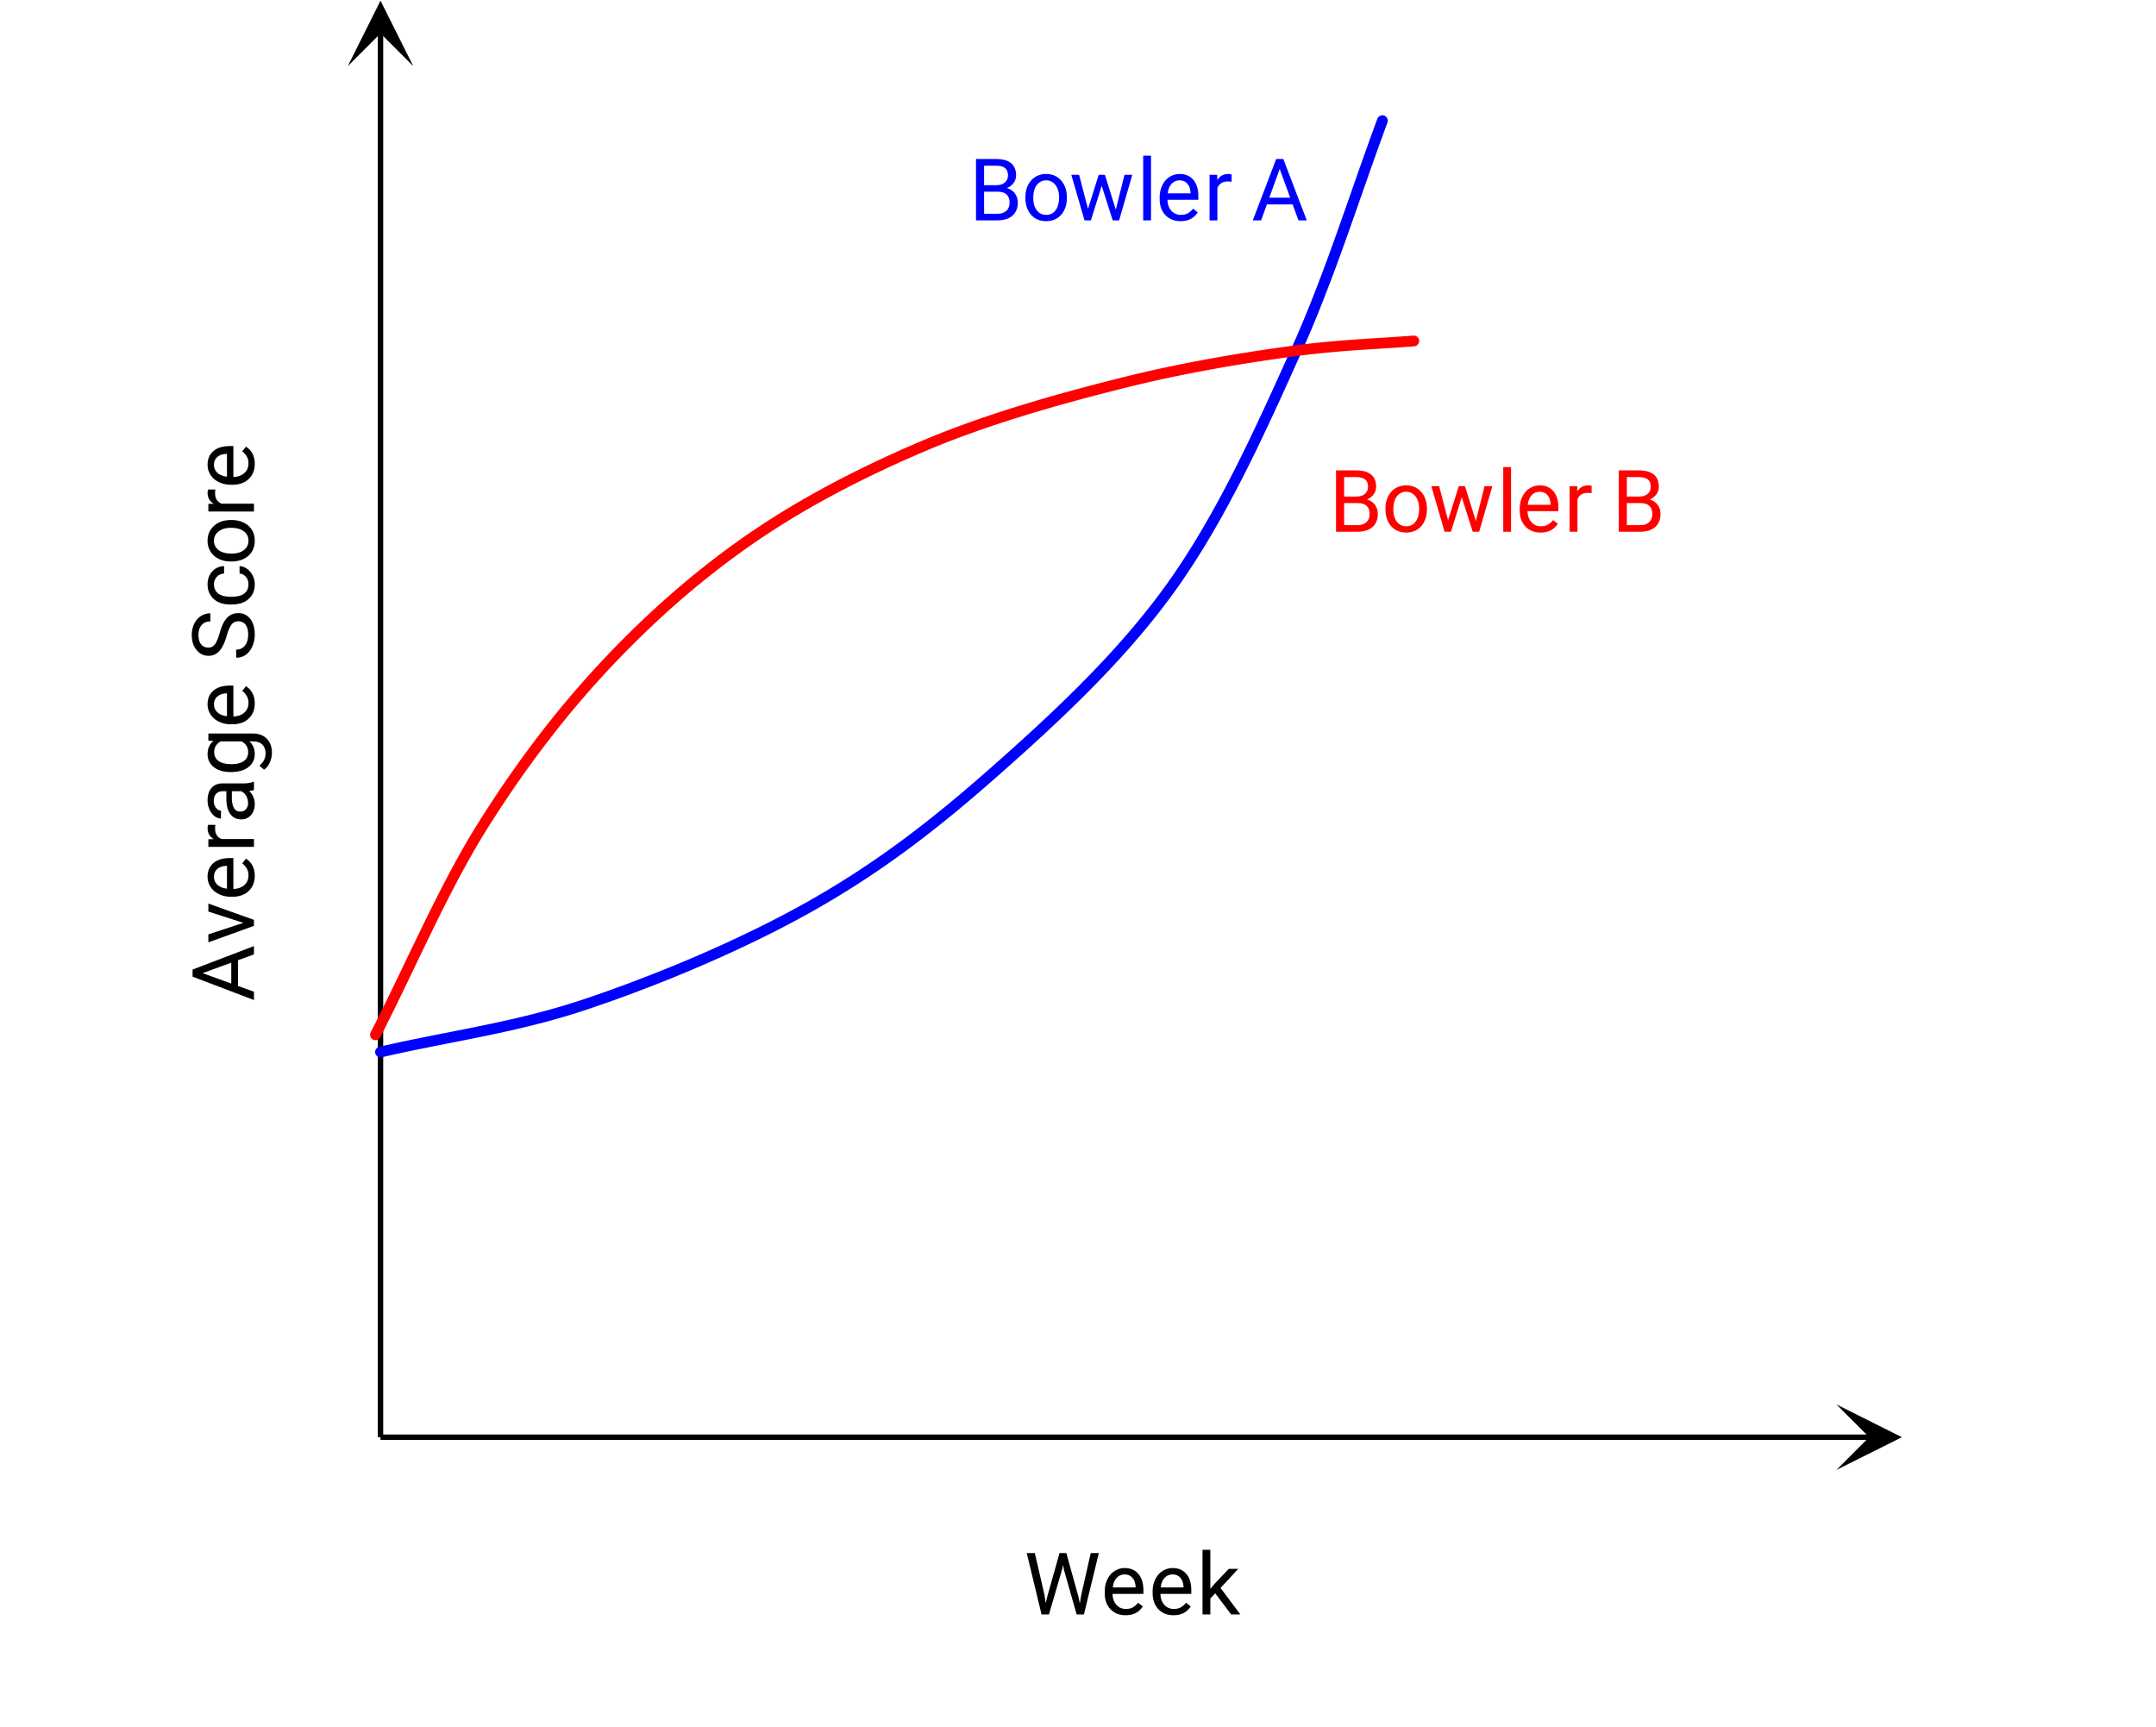 <svg xmlns="http://www.w3.org/2000/svg" xmlns:xlink="http://www.w3.org/1999/xlink" width="449.28" height="360" viewBox="0 0 336.96 270"><defs><symbol overflow="visible" id="d"><path d="M3.188-3.016l.171 1.25.282-1.125 1.89-6.703h1.063l1.86 6.703.25 1.157.218-1.297 1.484-6.563h1.266L9.344 0h-1.14L6.218-6.984l-.14-.735-.157.735L3.875 0H2.719L.406-9.594h1.266zm0 0"/></symbol><symbol overflow="visible" id="e"><path d="M3.875.125c-.969 0-1.758-.313-2.36-.938C.91-1.445.61-2.296.61-3.358v-.235c0-.695.133-1.32.407-1.875.27-.562.644-1 1.125-1.312a2.9 2.9 0 0 1 1.593-.469c.914 0 1.63.309 2.141.922.52.605.781 1.476.781 2.61v.5H1.828c.02.71.223 1.28.61 1.718.394.43.894.64 1.5.64.437 0 .8-.085 1.093-.265.301-.176.567-.41.797-.703l.734.578C5.97-.332 5.07.125 3.876.125zm-.14-6.375c-.5 0-.919.18-1.25.531-.337.356-.54.856-.61 1.5h3.563v-.093c-.032-.614-.2-1.086-.5-1.422-.305-.344-.704-.516-1.204-.516zm0 0"/></symbol><symbol overflow="visible" id="f"><path d="M2.906-3.297l-.765.797V0H.92v-10.11h1.22V-4l.656-.781 2.219-2.344H6.5L3.734-4.141 6.828 0H5.391zm0 0"/></symbol><symbol overflow="visible" id="q"><path d="M1.11 0v-9.594h3.14c1.04 0 1.82.219 2.344.656.52.43.781 1.063.781 1.907 0 .449-.133.843-.39 1.187-.25.344-.594.61-1.032.797.52.149.93.422 1.234.828.301.407.454.89.454 1.453 0 .868-.282 1.543-.844 2.032-.555.492-1.34.734-2.36.734zm1.265-4.484v3.453h2.094c.582 0 1.039-.149 1.375-.453.343-.313.515-.735.515-1.266 0-1.156-.625-1.734-1.875-1.734zm0-1.016h1.906c.551 0 .992-.133 1.328-.406.332-.282.5-.657.5-1.125 0-.532-.156-.914-.468-1.157-.305-.238-.766-.359-1.391-.359H2.375zm0 0"/></symbol><symbol overflow="visible" id="r"><path d="M.594-3.625c0-.695.133-1.32.406-1.875.281-.563.664-.992 1.156-1.297a3.127 3.127 0 0 1 1.672-.453c.969 0 1.75.34 2.344 1.016.601.668.906 1.558.906 2.671v.079c0 .699-.137 1.324-.406 1.875A3.067 3.067 0 0 1 5.547-.33c-.492.306-1.059.454-1.703.454-.969 0-1.758-.332-2.36-1-.593-.676-.89-1.566-.89-2.672zm1.234.14c0 .794.18 1.43.547 1.907.363.48.852.719 1.469.719.625 0 1.113-.239 1.469-.72.363-.487.546-1.171.546-2.046 0-.781-.187-1.41-.562-1.89a1.746 1.746 0 0 0-1.469-.735c-.594 0-1.078.242-1.453.719-.367.48-.547 1.164-.547 2.047zm0 0"/></symbol><symbol overflow="visible" id="s"><path d="M7.234-1.672l1.36-5.453h1.219L7.75 0h-1L5.031-5.406 3.344 0h-1L.28-7.125H1.5l1.39 5.328 1.672-5.328h.97zm0 0"/></symbol><symbol overflow="visible" id="t"><path d="M2.25 0H1.031v-10.11H2.25zm0 0"/></symbol><symbol overflow="visible" id="u"><path d="M4.36-6.031a3.454 3.454 0 0 0-.594-.047c-.805 0-1.344.34-1.625 1.016V0H.92v-7.125H2.11l.016.828c.395-.633.96-.953 1.703-.953.238 0 .414.031.531.094zm0 0"/></symbol><symbol overflow="visible" id="w"><path d="M6.406-2.5H2.391L1.484 0H.188l3.656-9.594h1.11L8.624 0H7.328zm-3.64-1.047H6.03L4.391-8.03zm0 0"/></symbol><symbol overflow="visible" id="g"><path d="M-2.5-6.406v4.015l2.5.907v1.296l-9.594-3.656v-1.11L0-8.624v1.297zm-1.047 3.64V-6.03l-4.484 1.64zm0 0"/></symbol><symbol overflow="visible" id="h"><path d="M-1.656-3.266L-7.125-5.03v-1.25L0-3.734v.937L-7.125-.219v-1.25zm0 0"/></symbol><symbol overflow="visible" id="i"><path d="M.125-3.875c0 .969-.313 1.758-.938 2.36-.632.605-1.484.906-2.546.906h-.235c-.695 0-1.32-.133-1.875-.407-.562-.27-1-.644-1.312-1.125a2.9 2.9 0 0 1-.469-1.593c0-.914.309-1.63.922-2.141.605-.52 1.476-.781 2.61-.781h.5v4.828c.71-.02 1.28-.223 1.718-.61.43-.394.64-.894.64-1.5 0-.437-.085-.8-.265-1.093-.176-.301-.41-.567-.703-.797l.578-.734C-.332-5.97.125-5.07.125-3.876zm-6.375.14c0 .5.18.919.531 1.25.356.337.856.54 1.5.61v-3.563h-.093c-.614.032-1.086.2-1.422.5-.344.305-.516.704-.516 1.204zm0 0"/></symbol><symbol overflow="visible" id="j"><path d="M-6.031-4.36c-.032.18-.047.376-.047.594 0 .805.34 1.344 1.016 1.625H0v1.22h-7.125V-2.11l.828-.016c-.633-.395-.953-.96-.953-1.703 0-.238.031-.414.094-.531zm0 0"/></symbol><symbol overflow="visible" id="k"><path d="M0-5.313c-.133.063-.383.118-.75.157.586.574.875 1.25.875 2.031 0 .71-.195 1.29-.594 1.734-.394.45-.894.672-1.5.672-.75 0-1.328-.281-1.734-.844-.406-.562-.61-1.351-.61-2.375v-1.187h-.562c-.426 0-.766.133-1.016.39-.257.25-.39.622-.39 1.11 0 .438.117.805.343 1.094.22.293.481.437.782.437v1.235c-.352 0-.692-.125-1.016-.375a2.587 2.587 0 0 1-.781-1.032 3.446 3.446 0 0 1-.297-1.421c0-.82.203-1.47.61-1.938.406-.469.976-.707 1.702-.719h3.266c.656 0 1.18-.082 1.563-.25H0zm-.922 2.016c0-.383-.098-.75-.297-1.094A1.704 1.704 0 0 0-2-5.125h-1.453v.953c0 1.492.437 2.234 1.312 2.234.375 0 .672-.125.891-.375.219-.257.328-.585.328-.984zm0 0"/></symbol><symbol overflow="visible" id="l"><path d="M-3.625-.625c-1.102 0-1.984-.254-2.64-.766-.657-.52-.985-1.203-.985-2.046 0-.876.309-1.555.922-2.047l-.797-.047v-1.125h6.953c.926 0 1.656.277 2.188.828.53.543.796 1.277.796 2.203 0 .512-.117 1.016-.343 1.516-.219.492-.516.859-.89 1.109l-.735-.625c.644-.52.969-1.16.969-1.922 0-.594-.168-1.05-.5-1.375-.336-.332-.805-.5-1.407-.5h-.625c.563.492.844 1.152.844 1.984 0 .844-.332 1.528-1 2.047-.676.512-1.594.766-2.75.766zm.14-1.234c.805 0 1.434-.16 1.891-.485.461-.332.688-.797.688-1.39 0-.77-.348-1.332-1.047-1.688h-3.25c-.676.375-1.016.934-1.016 1.672 0 .594.23 1.059.688 1.39.46.337 1.14.5 2.047.5zm0 0"/></symbol><symbol overflow="visible" id="n"><path d="M-4.266-3.938c-.312 1.086-.695 1.876-1.156 2.376a2.209 2.209 0 0 1-1.687.734c-.75 0-1.368-.3-1.86-.906-.5-.602-.75-1.391-.75-2.36 0-.656.133-1.238.39-1.75.25-.52.602-.922 1.048-1.203.449-.281.937-.422 1.469-.422v1.266c-.583 0-1.036.187-1.36.562-.332.368-.5.883-.5 1.547 0 .625.137 1.117.406 1.469.274.344.653.516 1.141.516.398 0 .73-.16 1-.485.262-.332.508-.894.734-1.687.22-.801.465-1.426.735-1.875.273-.457.59-.797.953-1.016.355-.219.777-.328 1.265-.328.782 0 1.407.309 1.876.922.46.605.687 1.414.687 2.422A4.55 4.55 0 0 1-.25-2.313c-.25.575-.594 1.016-1.031 1.329a2.558 2.558 0 0 1-1.5.453v-1.266c.586 0 1.043-.21 1.375-.64.336-.426.5-1 .5-1.72 0-.663-.133-1.175-.406-1.53-.27-.352-.641-.532-1.11-.532-.469 0-.828.168-1.078.5-.258.324-.516.918-.766 1.782zm0 0"/></symbol><symbol overflow="visible" id="o"><path d="M-.86-3.781c0-.438-.128-.817-.39-1.14-.27-.321-.602-.5-1-.532V-6.61c.406.023.797.164 1.172.421.367.262.656.61.875 1.047.219.43.328.883.328 1.36 0 .969-.32 1.742-.969 2.312-.644.574-1.531.86-2.656.86h-.203c-.688 0-1.3-.125-1.844-.375a2.926 2.926 0 0 1-1.25-1.094c-.3-.477-.453-1.04-.453-1.688 0-.8.242-1.468.719-2 .468-.53 1.09-.812 1.86-.843v1.156c-.458.031-.833.203-1.126.516-.3.312-.453.703-.453 1.171 0 .618.227 1.094.672 1.438.437.336 1.078.5 1.922.5h.234c.824 0 1.461-.164 1.906-.5.438-.344.657-.828.657-1.453zm0 0"/></symbol><symbol overflow="visible" id="p"><path d="M-3.625-.594C-4.32-.594-4.945-.727-5.5-1c-.563-.281-.992-.664-1.297-1.156a3.127 3.127 0 0 1-.453-1.672c0-.969.34-1.75 1.016-2.344.668-.601 1.558-.906 2.671-.906h.079c.699 0 1.324.137 1.875.406.543.262.968.637 1.28 1.125.306.492.454 1.059.454 1.703 0 .969-.332 1.758-1 2.36-.676.593-1.566.89-2.672.89zm.14-1.234c.794 0 1.43-.18 1.907-.547.48-.363.719-.852.719-1.469 0-.625-.239-1.113-.72-1.469-.487-.363-1.171-.546-2.046-.546-.781 0-1.41.187-1.89.562a1.746 1.746 0 0 0-.735 1.469c0 .594.242 1.078.719 1.453.48.367 1.164.547 2.047.547zm0 0"/></symbol><clipPath id="a"><path d="M0 0h336.96v269.602H0zm0 0"/></clipPath><clipPath id="b"><path d="M287.016 219.547H298V230h-10.984zm0 0"/></clipPath><clipPath id="c"><path d="M54.352 0H65v10.34H54.352zm0 0"/></clipPath></defs><g clip-path="url(#a)" fill="#fff"><path d="M0 0h337v269.602H0zm0 0"/><path d="M0 0h337v269.602H0zm0 0"/></g><path d="M59.469 224.668h232.765" fill="none" stroke-width=".843" stroke="#000"/><g clip-path="url(#b)"><path d="M287.016 219.547l10.234 5.121-10.234 5.117 5.117-5.117zm0 0"/></g><path d="M59.469 224.668V5.118" fill="none" stroke-width=".843" stroke="#000"/><g clip-path="url(#c)"><path d="M54.352 10.34L59.469.102l5.12 10.238-5.12-5.121zm0 0"/></g><path d="M59.469 164.457l.957-.219.957-.215 1.906-.414.953-.199.953-.195.95-.192.953-.19.949-.192 2.848-.563.953-.187.949-.188.95-.191.952-.192.95-.195.953-.2.953-.202.953-.207.957-.211.957-.219.957-.227.96-.23.962-.238.96-.246.966-.254.964-.266.97-.273.972-.282.972-.297.977-.304.977-.317 1.05-.355 1.098-.375 1.102-.383 1.113-.394 1.121-.403 1.125-.41 1.133-.422 1.137-.43 1.14-.437 1.145-.445 1.148-.453 1.149-.461 1.152-.47 1.148-.476 1.153-.484 1.148-.492 1.149-.5 1.148-.504 1.14-.512 1.141-.516 1.133-.523 1.129-.531 1.121-.531 1.113-.543 1.11-.543 1.097-.551 1.09-.555 1.078-.562 1.067-.563 1.058-.57 1.043-.57 1.032-.579 1.015-.578.969-.566.894-.527.883-.532.871-.535.868-.539.855-.539.852-.547.843-.55 1.664-1.11.82-.563.821-.566 1.617-1.148.801-.582.797-.582.797-.59 1.578-1.196.785-.609.781-.61.782-.617.777-.62.777-.63.778-.632.777-.641.777-.648.778-.653.777-.66.777-.664.782-.672.78-.68.786-.683.789-.695.852-.754.855-.758.86-.766.863-.773.863-.781.867-.786.867-.793.871-.796.868-.81.867-.812.87-.816.864-.828.867-.832.86-.84.86-.844.855-.851.851-.864.848-.863.844-.875.835-.883.833-.886.824-.895.816-.902.809-.91.8-.914.794-.926.78-.93.774-.937.762-.946.754-.953.738-.96.73-.97.715-.976.711-.988.7-1.008.691-1.02.68-1.027.672-1.043.664-1.05.656-1.063.644-1.075.641-1.082.629-1.09.625-1.097.613-1.106.61-1.113.597-1.117.594-1.125.59-1.133.582-1.133.574-1.14 1.133-2.29.558-1.148.551-1.152.547-1.152.543-1.153.54-1.152.534-1.156.532-1.153.527-1.152.523-1.149.52-1.148 1.031-2.29.512-1.136.5-1.12.484-1.095.477-1.097.469-1.098.457-1.101.453-1.102.445-1.106.438-1.105.433-1.11.43-1.109.422-1.11.418-1.112.414-1.114.812-2.226.805-2.235 1.578-4.468.39-1.118.391-1.12.39-1.118.395-1.117.391-1.121.395-1.117.398-1.117.395-1.118.402-1.113.402-1.117.406-1.113.41-1.118" fill="none" stroke-width="1.685" stroke-linecap="round" stroke-linejoin="round" stroke="#00f"/><path d="M58.676 161.762l.59-1.153.582-1.16.582-1.164.578-1.172.574-1.175.57-1.176.575-1.184.566-1.183.57-1.184.57-1.188.567-1.183.57-1.184.57-1.18.575-1.18.574-1.175.578-1.172.578-1.164.586-1.16.586-1.152.594-1.145.594-1.133.601-1.129.61-1.113.613-1.105.621-1.094.629-1.082.633-1.067.644-1.05.633-1.008.606-.953.613-.95.613-.937.617-.934.617-.925.625-.918.63-.91.628-.903.633-.898.64-.89.641-.884.645-.879.652-.87.653-.864.66-.86.66-.85.668-.845.672-.84.676-.835.683-.829.688-.82.691-.816.695-.809.7-.805.707-.8.714-.793.715-.79.727-.785.722-.773.731-.77.734-.761.739-.762.746-.75.746-.746.754-.742.758-.738.761-.731.766-.723.773-.718.778-.711.78-.707.786-.7.79-.695.796-.687.8-.68.805-.676.81-.668.815-.66.82-.656.825-.649.828-.64.836-.637.84-.629.844-.621.851-.613.852-.61.87-.605.895-.613.903-.602.906-.598.918-.593.922-.582.926-.575.933-.57.938-.562.945-.551.95-.551.956-.539.957-.531.965-.528.969-.52.976-.515.977-.508.98-.5.985-.492.988-.488.992-.48.996-.473.997-.469 1-.465 1.003-.457 1.004-.449 1.008-.445 1.012-.438 1.008-.433 1.039-.438 1.058-.434 1.063-.425 1.074-.418 1.082-.41 1.086-.403 1.094-.394 1.097-.391 1.102-.383 1.11-.375 1.109-.367 1.113-.363 1.117-.356 1.117-.347 1.118-.344 1.12-.336 1.118-.332 1.117-.324 1.113-.32 1.114-.313 1.109-.305 1.105-.304 1.102-.293 1.098-.293 1.093-.286 1.082-.28 1.079-.274 1.07-.274 1.05-.261.97-.239.968-.23.969-.227.969-.222.968-.22.97-.21.968-.207 1.93-.399.96-.191.962-.187.957-.18.953-.18.953-.172.945-.172.942-.164.94-.16.935-.156.925-.152.926-.145.914-.144.914-.141.903-.137.898-.133.89-.129.883-.125.875-.12.868-.118.78-.101.712-.09.707-.086.699-.082.691-.074.688-.07.684-.067.675-.063.672-.058.668-.059.664-.054.66-.051 1.313-.094.652-.047.653-.043.648-.043.648-.039 1.297-.086.649-.039 1.297-.086.652-.043.652-.047 1.313-.093.66-.051" fill="none" stroke-width="1.685" stroke-linecap="round" stroke-linejoin="round" stroke="red"/><use xlink:href="#d" x="160.063" y="252.376"/><use xlink:href="#e" x="172.046" y="252.376"/><use xlink:href="#e" x="179.534" y="252.376"/><use xlink:href="#f" x="187.023" y="252.376"/><use xlink:href="#g" x="39.691" y="156.518"/><use xlink:href="#h" x="39.691" y="147.531"/><use xlink:href="#i" x="39.691" y="140.791"/><use xlink:href="#j" x="39.691" y="133.302"/><use xlink:href="#k" x="39.691" y="128.809"/><use xlink:href="#l" x="39.691" y="121.32"/><use xlink:href="#i" x="39.691" y="113.831"/><use xlink:href="#m" x="39.691" y="106.342"/><use xlink:href="#n" x="39.691" y="103.347"/><use xlink:href="#o" x="39.691" y="95.109"/><use xlink:href="#p" x="39.691" y="88.369"/><use xlink:href="#j" x="39.691" y="80.88"/><use xlink:href="#i" x="39.691" y="76.387"/><use xlink:href="#q" x="151.428" y="34.449" fill="#00f"/><use xlink:href="#r" x="159.665" y="34.449" fill="#00f"/><use xlink:href="#s" x="167.154" y="34.449" fill="#00f"/><use xlink:href="#t" x="177.639" y="34.449" fill="#00f"/><use xlink:href="#e" x="180.634" y="34.449" fill="#00f"/><use xlink:href="#u" x="188.123" y="34.449" fill="#00f"/><use xlink:href="#v" x="192.617" y="34.449" fill="#00f"/><use xlink:href="#w" x="195.612" y="34.449" fill="#00f"/><use xlink:href="#q" x="207.7" y="83.127" fill="red"/><use xlink:href="#r" x="215.937" y="83.127" fill="red"/><use xlink:href="#s" x="223.426" y="83.127" fill="red"/><use xlink:href="#t" x="233.911" y="83.127" fill="red"/><use xlink:href="#e" x="236.906" y="83.127" fill="red"/><use xlink:href="#u" x="244.395" y="83.127" fill="red"/><use xlink:href="#v" x="248.889" y="83.127" fill="red"/><use xlink:href="#q" x="251.884" y="83.127" fill="red"/></svg>